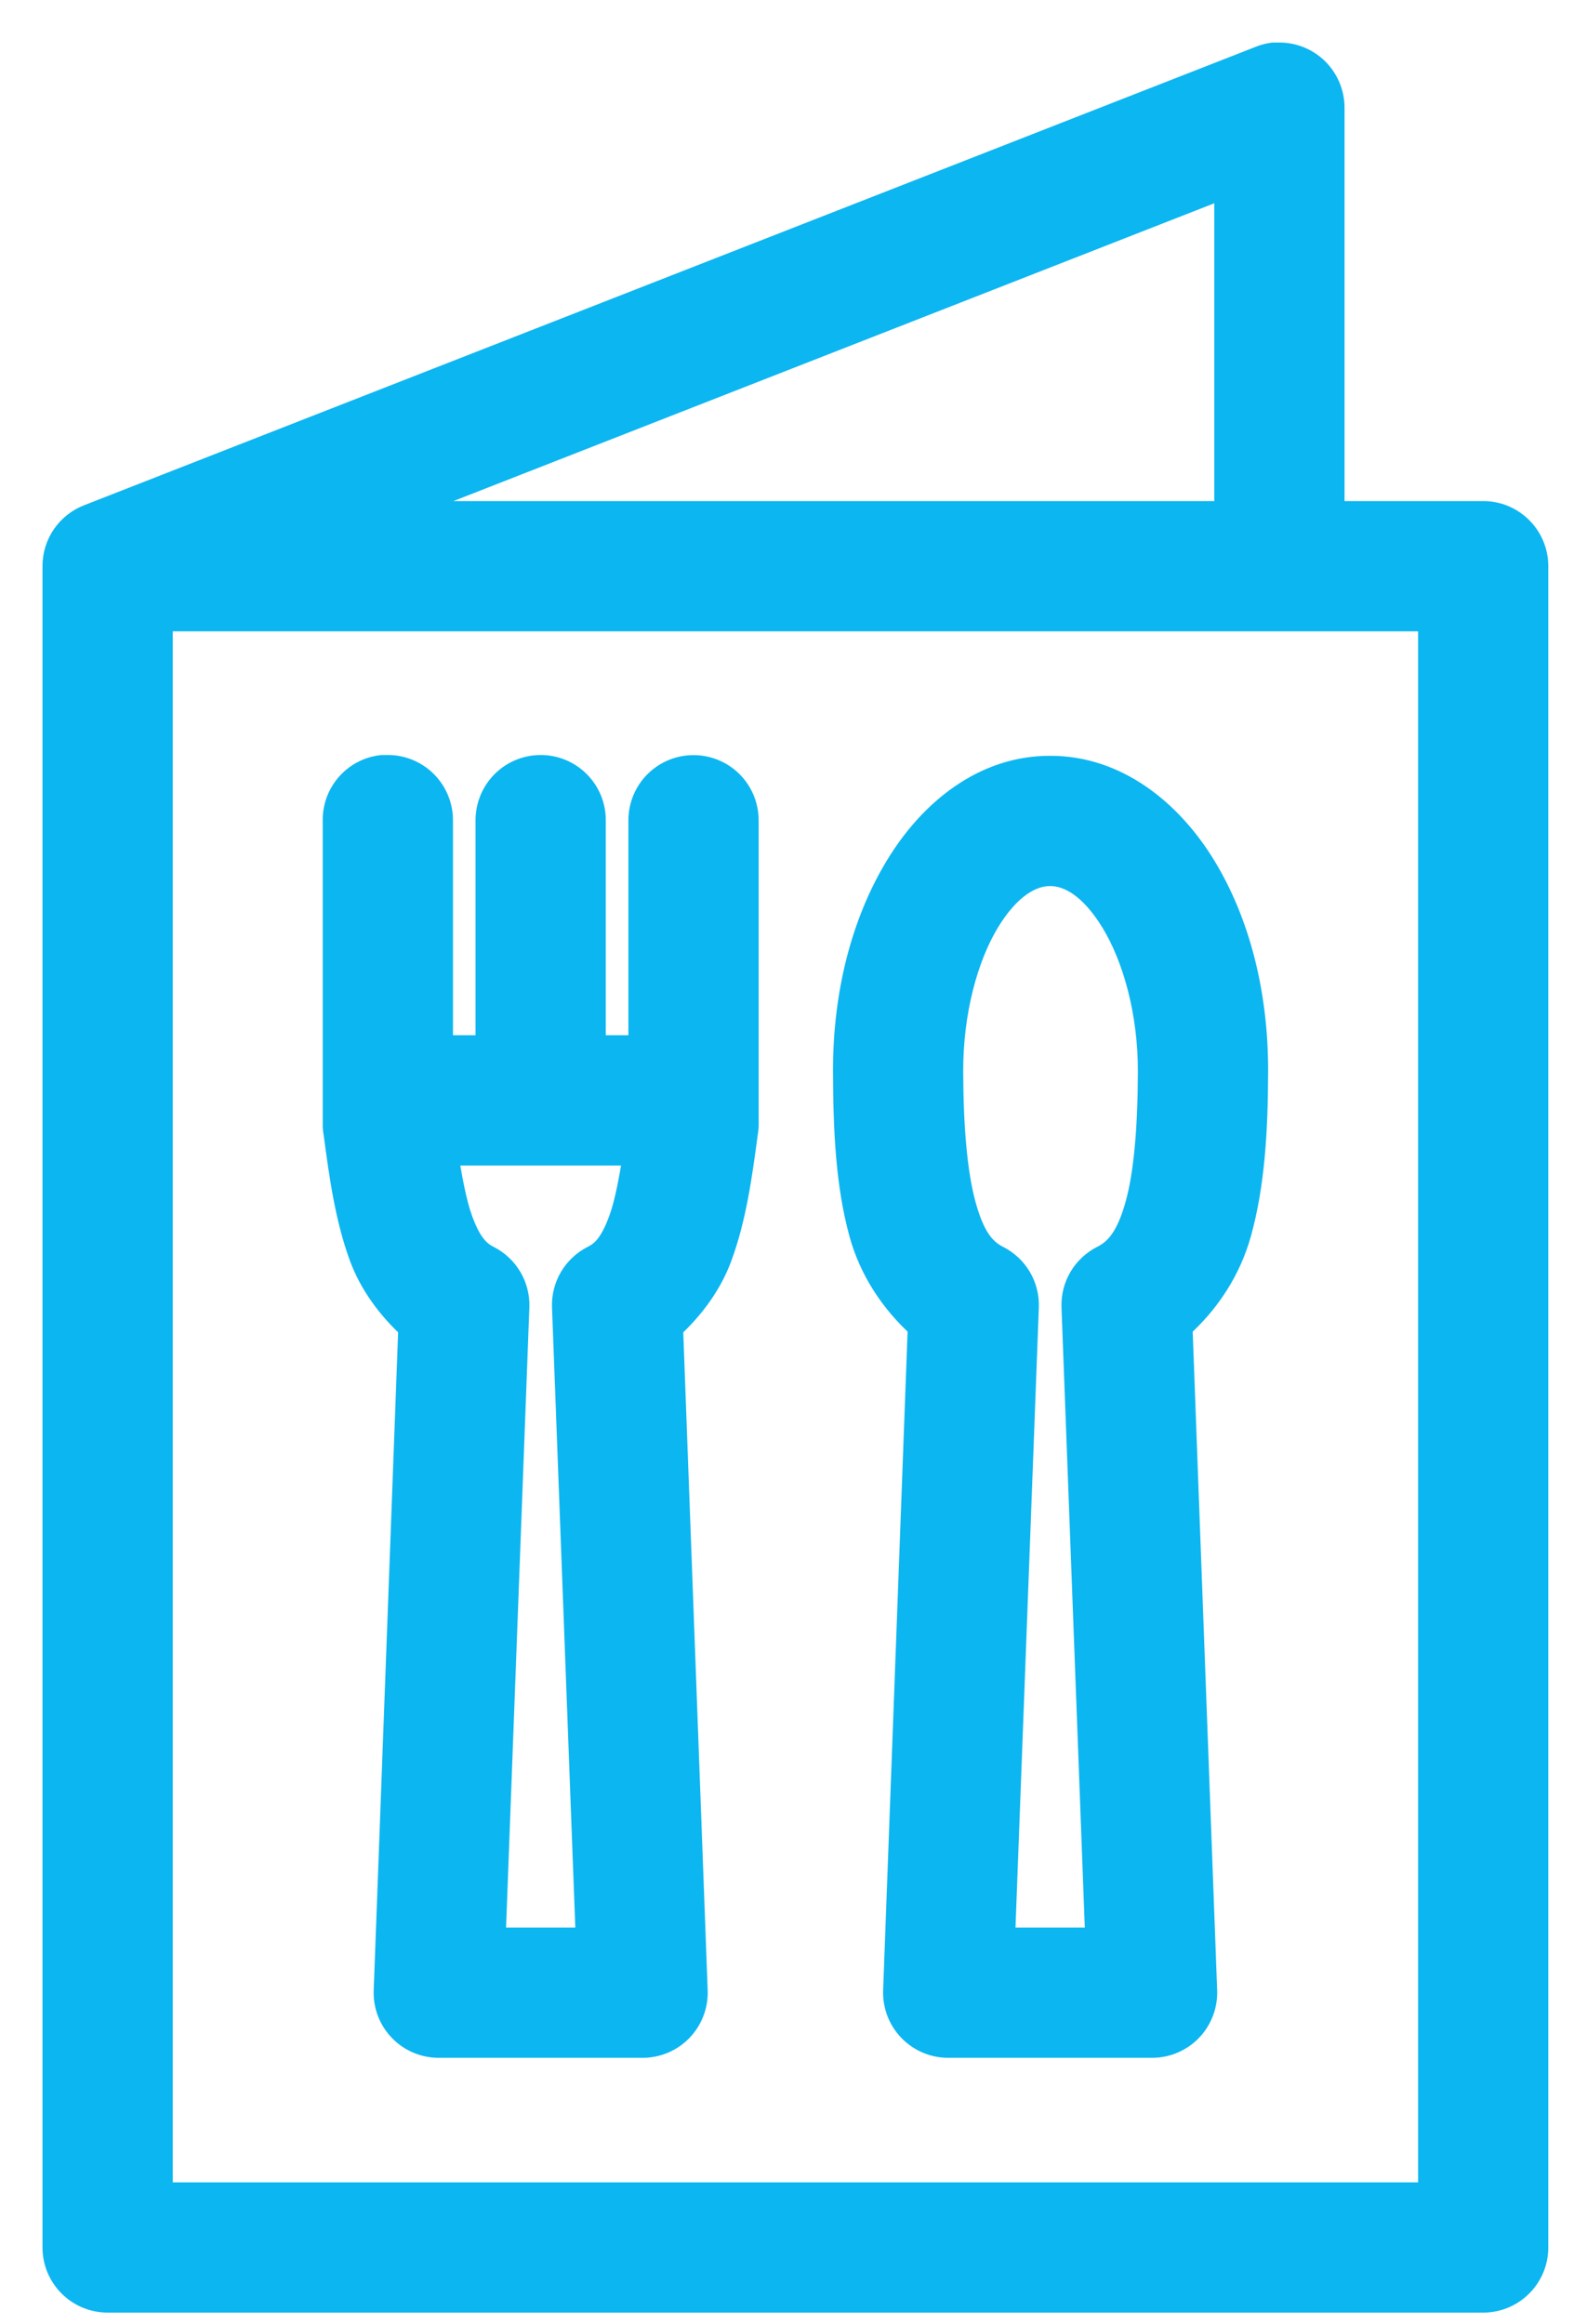 <?xml version="1.0" encoding="UTF-8"?>
<svg width="28px" height="41px" viewBox="0 0 28 41" version="1.1" xmlns="http://www.w3.org/2000/svg" xmlns:xlink="http://www.w3.org/1999/xlink">
    <!-- Generator: Sketch 51.1 (57501) - http://www.bohemiancoding.com/sketch -->
    <title>menu</title>
    <desc>Created with Sketch.</desc>
    <defs></defs>
    <g id="Welcome" stroke="none" stroke-width="1" fill="none" fill-rule="evenodd">
        <g id="Desktop-HD" transform="translate(-704, -922)" fill="#0CB6F1" fill-rule="nonzero" stroke="#0CB6F1" stroke-width="0.5">
            <g id="Group-10" transform="translate(705, 923)">
                <path d="M21.461,0.001 C21.388,0.011 21.318,0.03 21.25,0.057 L0.576,8.147 C0.228,8.281 -0.002,8.617 8.12091808e-06,8.99 L8.12091808e-06,38.653 C5.77549903e-05,39.149 0.402,39.552 0.899,39.552 L25.169,39.552 C25.665,39.552 26.067,39.149 26.067,38.653 L26.067,8.99 C26.067,8.493 25.665,8.091 25.169,8.091 L22.472,8.091 L22.472,0.9 C22.472,0.657 22.373,0.424 22.199,0.254 C22.024,0.085 21.788,-0.007 21.545,0.001 C21.517,-0 21.489,-0 21.461,0.001 Z M20.674,2.22 L20.674,8.091 L5.674,8.091 L20.674,2.22 Z M1.798,9.889 L24.27,9.889 L24.27,37.754 L1.798,37.754 L1.798,9.889 Z M5.744,12.571 C5.281,12.622 4.934,13.018 4.944,13.484 L4.944,18.877 C4.946,18.915 4.951,18.953 4.958,18.99 C5.059,19.755 5.163,20.485 5.407,21.153 C5.58,21.624 5.888,22.045 6.278,22.403 L5.843,34.13 C5.835,34.373 5.926,34.609 6.096,34.784 C6.265,34.959 6.498,35.057 6.742,35.057 L10.337,35.057 C10.58,35.057 10.813,34.959 10.983,34.784 C11.152,34.609 11.244,34.373 11.236,34.13 L10.801,22.403 C11.191,22.045 11.499,21.624 11.671,21.153 C11.916,20.485 12.02,19.755 12.121,18.99 C12.128,18.953 12.133,18.915 12.135,18.877 L12.135,13.484 C12.139,13.16 11.969,12.858 11.689,12.695 C11.409,12.532 11.063,12.532 10.783,12.695 C10.503,12.858 10.333,13.16 10.337,13.484 L10.337,17.515 L9.438,17.515 L9.438,13.484 C9.442,13.241 9.347,13.006 9.175,12.834 C9.003,12.662 8.769,12.567 8.525,12.571 C8.287,12.575 8.06,12.673 7.894,12.844 C7.728,13.016 7.637,13.246 7.64,13.484 L7.64,17.515 L6.742,17.515 L6.742,13.484 C6.745,13.241 6.65,13.006 6.478,12.834 C6.306,12.662 6.072,12.567 5.829,12.571 C5.801,12.57 5.772,12.57 5.744,12.571 Z M17.528,12.585 C16.382,12.582 15.45,13.337 14.86,14.313 C14.269,15.288 13.943,16.538 13.947,17.908 C13.95,18.94 13.995,19.894 14.228,20.745 C14.402,21.382 14.771,21.944 15.267,22.389 L14.831,34.13 C14.824,34.373 14.915,34.609 15.085,34.784 C15.254,34.959 15.487,35.057 15.73,35.057 L19.326,35.057 C19.569,35.057 19.802,34.959 19.972,34.784 C20.141,34.609 20.232,34.373 20.225,34.13 L19.789,22.389 C20.286,21.945 20.651,21.383 20.829,20.745 C21.066,19.894 21.121,18.942 21.124,17.908 C21.128,16.537 20.805,15.288 20.211,14.313 C19.616,13.337 18.674,12.582 17.528,12.585 Z M17.528,14.383 C17.877,14.382 18.284,14.613 18.666,15.24 C19.048,15.866 19.329,16.834 19.326,17.908 C19.323,18.874 19.259,19.7 19.101,20.268 C18.943,20.835 18.744,21.086 18.469,21.223 C18.159,21.381 17.967,21.703 17.978,22.052 L18.399,33.259 L16.657,33.259 L17.079,22.052 C17.089,21.703 16.898,21.381 16.587,21.223 C16.313,21.086 16.124,20.835 15.969,20.268 C15.814,19.7 15.747,18.876 15.744,17.908 C15.741,16.833 16.012,15.866 16.39,15.24 C16.769,14.614 17.179,14.382 17.528,14.383 Z M6.826,19.313 L10.253,19.313 C10.175,19.794 10.096,20.234 9.986,20.535 C9.833,20.952 9.683,21.122 9.48,21.223 C9.17,21.381 8.978,21.703 8.989,22.052 L9.41,33.259 L7.669,33.259 L8.09,22.052 C8.1,21.703 7.909,21.381 7.598,21.223 C7.396,21.122 7.245,20.952 7.093,20.535 C6.983,20.234 6.903,19.794 6.826,19.313 Z" id="menu"></path>
            </g>
        </g>
    </g>
</svg>